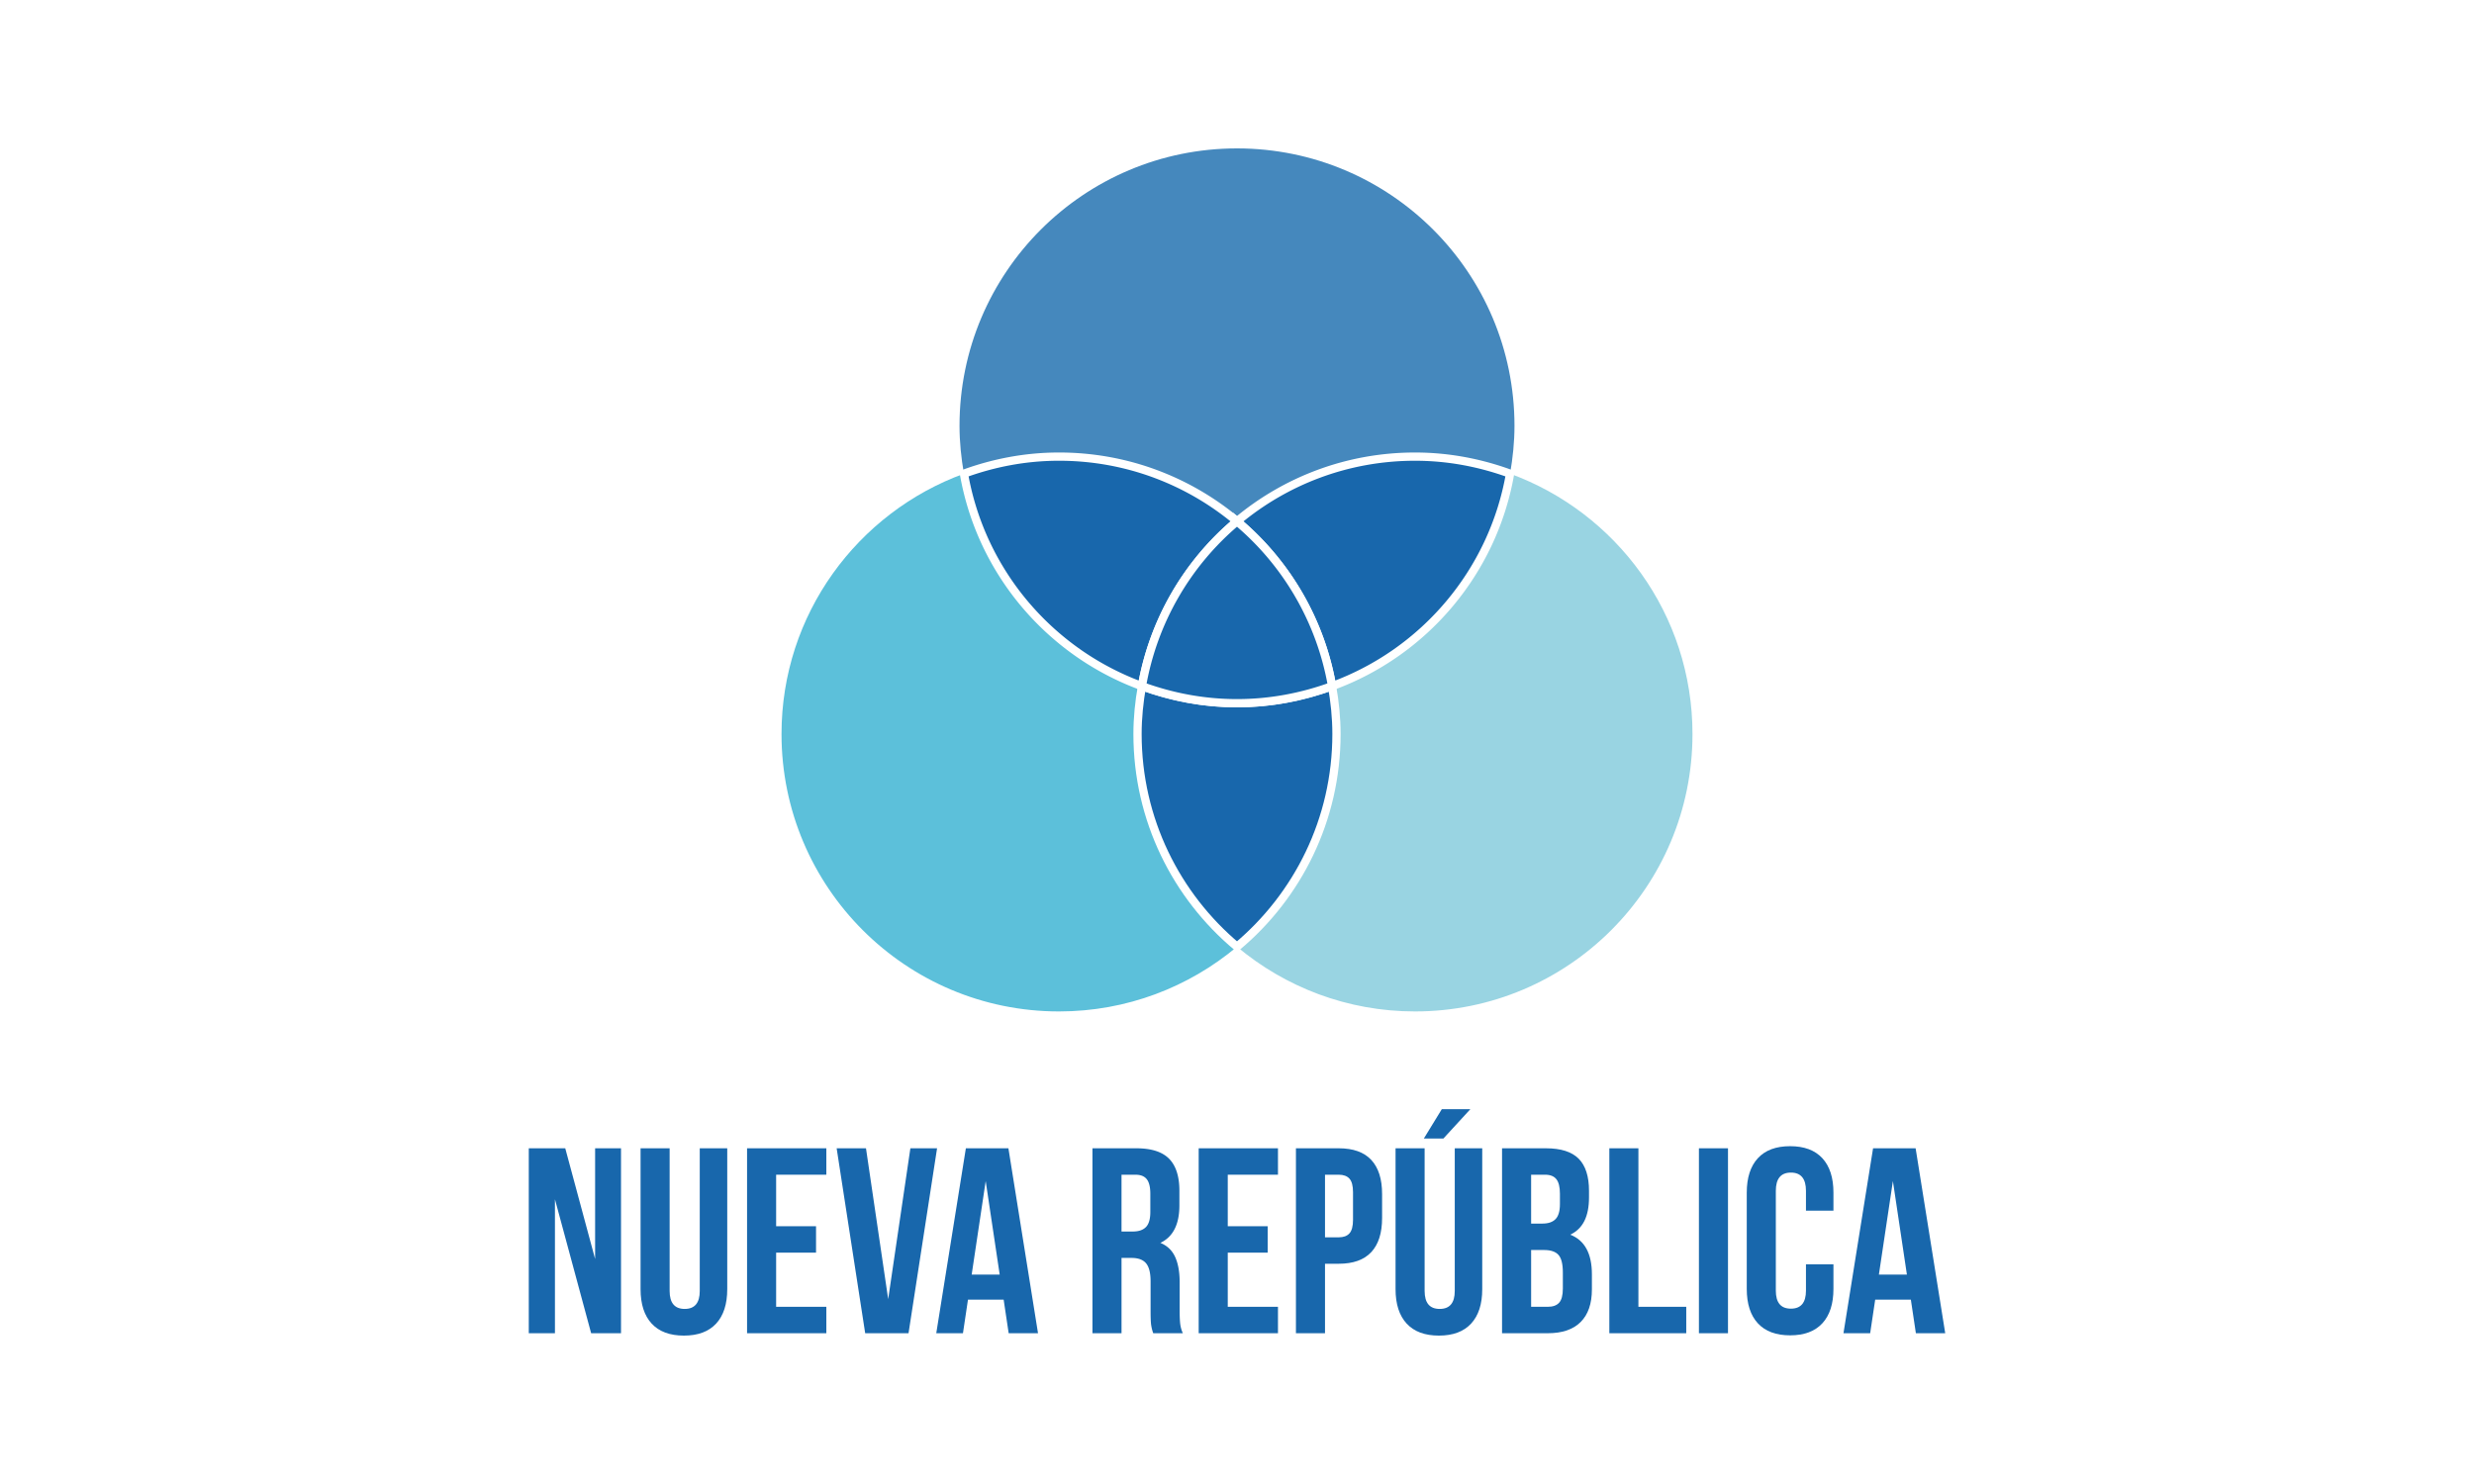 <?xml version="1.0" encoding="UTF-8"?>
<svg xmlns="http://www.w3.org/2000/svg" version="1.1" viewBox="0 0 600 360">
  <path fill="#fff" d="M0 0h600v360H0z"/>
  <g fill="#1867ac">
    <path d="M134.586 323.424h-6.345V278.56h8.845l7.242 26.855V278.56h6.281v44.864h-7.244l-8.779-32.494v32.494Z"/>
    <path d="M162.4 313.169c0 2.908 1.219 4.36 3.653 4.36 2.436 0 3.653-1.452 3.653-4.36V278.56h6.667v34.16c0 3.635-.897 6.423-2.692 8.364-1.795 1.945-4.402 2.916-7.82 2.916s-6.025-.97-7.82-2.916c-1.794-1.94-2.691-4.729-2.691-8.363v-34.16h7.05v34.608Z"/>
    <path d="M197.906 297.469v6.407h-9.677v13.137h12.177v6.411h-19.227V278.56h19.227v6.41h-12.177v12.499h9.677Z"/>
    <path d="M220.787 278.56h6.473l-6.922 44.864h-10.512l-6.92-44.864h7.114l5.384 36.595 5.383-36.595Z"/>
    <path d="m244.626 323.424-1.217-8.141h-8.653l-1.217 8.141h-6.473l7.179-44.864h10.317l7.179 44.864h-7.115Zm-2.178-14.228-3.397-22.686-3.397 22.686h6.794Z"/>
    <path d="M279.173 321.374c-.087-.64-.13-1.795-.13-3.461v-7.05c0-2.051-.363-3.515-1.09-4.391s-1.901-1.313-3.525-1.313h-2.434v18.265h-7.05V278.56h10.64c3.63 0 6.28.847 7.945 2.532 1.667 1.69 2.5 4.285 2.5 7.788v3.525c0 4.612-1.539 7.649-4.614 9.1 1.667.685 2.863 1.825 3.59 3.428s1.088 3.646 1.088 6.121v6.923c0 1.283.044 2.317.128 3.107.087.79.3 1.573.642 2.34h-7.179a10.262 10.262 0 0 1-.511-2.05Zm-7.179-22.626h2.756c1.41 0 2.466-.361 3.172-1.087s1.057-1.945 1.057-3.653v-4.425c0-1.621-.288-2.795-.865-3.525-.576-.726-1.485-1.087-2.724-1.087h-3.396v13.777Z"/>
    <path d="M307.438 297.469v6.407h-9.68v13.137h12.178v6.411h-19.228V278.56h19.228v6.41h-12.178v12.499h9.68Z"/>
    <path d="M332.562 281.382c1.75 1.881 2.626 4.635 2.626 8.265v5.835c0 3.631-.877 6.389-2.626 8.266-1.753 1.881-4.383 2.822-7.886 2.822h-3.333v16.854h-7.05V278.56h10.383c3.503 0 6.133.94 7.886 2.822Zm-11.22 18.777h3.334c1.155 0 2.02-.32 2.596-.96.576-.643.865-1.73.865-3.269v-6.73c0-1.54-.29-2.626-.865-3.27-.576-.64-1.44-.959-2.596-.959h-3.333v15.188Z"/>
    <path d="M345.504 313.169c0 2.908 1.218 4.36 3.653 4.36 2.438 0 3.653-1.452 3.653-4.36V278.56h6.666v34.16c0 3.635-.899 6.423-2.693 8.364-1.795 1.945-4.398 2.916-7.818 2.916s-6.023-.97-7.818-2.916c-1.794-1.94-2.694-4.729-2.694-8.363v-34.16h7.05v34.608Zm4.552-36.979h-4.744l4.356-7.114h6.923l-6.535 7.114Z"/>
    <path d="M382.87 281.092c1.666 1.69 2.498 4.285 2.498 7.788v1.603c0 2.306-.373 4.21-1.121 5.703-.75 1.497-1.893 2.607-3.428 3.333 3.503 1.366 5.252 4.571 5.252 9.613v3.653c0 3.461-.906 6.098-2.724 7.915-1.813 1.818-4.473 2.724-7.975 2.724H364.28V278.56h10.64c3.63 0 6.282.847 7.949 2.532Zm-11.539 15.734h2.758c1.41 0 2.468-.362 3.171-1.088s1.057-1.945 1.057-3.653v-2.502c0-1.621-.285-2.795-.865-3.525-.576-.726-1.486-1.087-2.724-1.087h-3.397v11.854Zm0 20.187h4.04c1.238 0 2.156-.327 2.755-.993.598-.662.899-1.802.899-3.427v-3.909c0-2.05-.354-3.473-1.061-4.263-.704-.79-1.866-1.185-3.491-1.185h-3.142v13.777Z"/>
    <path d="M397.35 278.56v38.453h11.603v6.411H390.3V278.56h7.05Z"/>
    <path d="M419.077 278.56v44.864h-7.05V278.56h7.05Z"/>
    <path d="M444.652 312.657c0 3.63-.9 6.422-2.694 8.363-1.794 1.945-4.401 2.916-7.817 2.916-3.42 0-6.024-.97-7.818-2.916-1.795-1.94-2.694-4.732-2.694-8.363v-23.33c0-3.63.9-6.418 2.694-8.363s4.398-2.915 7.818-2.915c3.416 0 6.023.97 7.817 2.915s2.694 4.733 2.694 8.364v4.36h-6.666v-4.808c0-2.95-1.22-4.425-3.654-4.425s-3.653 1.475-3.653 4.425v24.224c0 2.909 1.22 4.36 3.653 4.36s3.654-1.451 3.654-4.36v-6.407h6.666v5.96Z"/>
    <path d="m464.644 323.424-1.219-8.141h-8.649l-1.219 8.141h-6.474l7.178-44.864h10.32l7.178 44.864h-7.115Zm-2.178-14.228-3.397-22.686-3.397 22.686h6.794Z"/>
  </g>
  <path fill="#4588bd" d="M300 126.47c11.687-9.789 26.733-15.698 43.17-15.698 8.112 0 15.853 1.509 23.055 4.14.659-3.781 1.07-7.648 1.07-11.617C367.295 66.13 337.166 36 300 36s-67.295 30.13-67.295 67.295c0 3.97.411 7.836 1.07 11.617 7.202-2.631 14.943-4.14 23.055-4.14 16.437 0 31.483 5.91 43.17 15.698Z"/>
  <path fill="#99d4e2" d="M366.224 114.912c-4.165 23.892-20.9 43.404-43.17 51.539.66 3.78 1.071 7.647 1.071 11.616 0 20.73-9.387 39.253-24.125 51.598 11.687 9.788 26.733 15.697 43.17 15.697 37.166 0 67.295-30.129 67.295-67.295 0-29.054-18.448-53.734-44.24-63.155Z"/>
  <path fill="#5cc0da" d="M275.875 178.067c0-3.97.41-7.836 1.07-11.616-22.269-8.134-39.004-27.647-43.17-51.54-25.792 9.422-44.24 34.102-44.24 63.156 0 37.166 30.13 67.295 67.295 67.295 16.437 0 31.483-5.909 43.17-15.697-14.738-12.345-24.125-30.869-24.125-51.597Z"/>
  <path fill="#1867ac" stroke="#fff" stroke-width="2" d="M300 126.47a67.175 67.175 0 0 1 23.055 39.98c22.269-8.133 39.004-27.646 43.17-51.538-7.202-2.631-14.943-4.14-23.055-4.14-16.437 0-31.483 5.91-43.17 15.698Z"/>
  <path fill="#1867ac" stroke="#fff" stroke-width="2" d="M276.945 166.45A67.175 67.175 0 0 1 300 126.47c-11.687-9.789-26.733-15.698-43.17-15.698-8.112 0-15.853 1.509-23.055 4.14 4.166 23.892 20.901 43.404 43.17 51.539Z"/>
  <path fill="#1867ac" stroke="#fff" stroke-width="2" d="M324.125 178.067c0-3.97-.41-7.836-1.07-11.616-7.201 2.63-14.943 4.14-23.055 4.14s-15.854-1.51-23.055-4.14c-.66 3.78-1.07 7.647-1.07 11.616 0 20.73 9.387 39.253 24.125 51.598 14.738-12.345 24.125-30.869 24.125-51.598Z"/>
  <path fill="#1867ac" stroke="#fff" stroke-width="2" d="M300 126.47a67.175 67.175 0 0 0-23.055 39.98c7.201 2.631 14.943 4.14 23.055 4.14s15.854-1.509 23.055-4.14A67.175 67.175 0 0 0 300 126.47Z"/>
</svg>